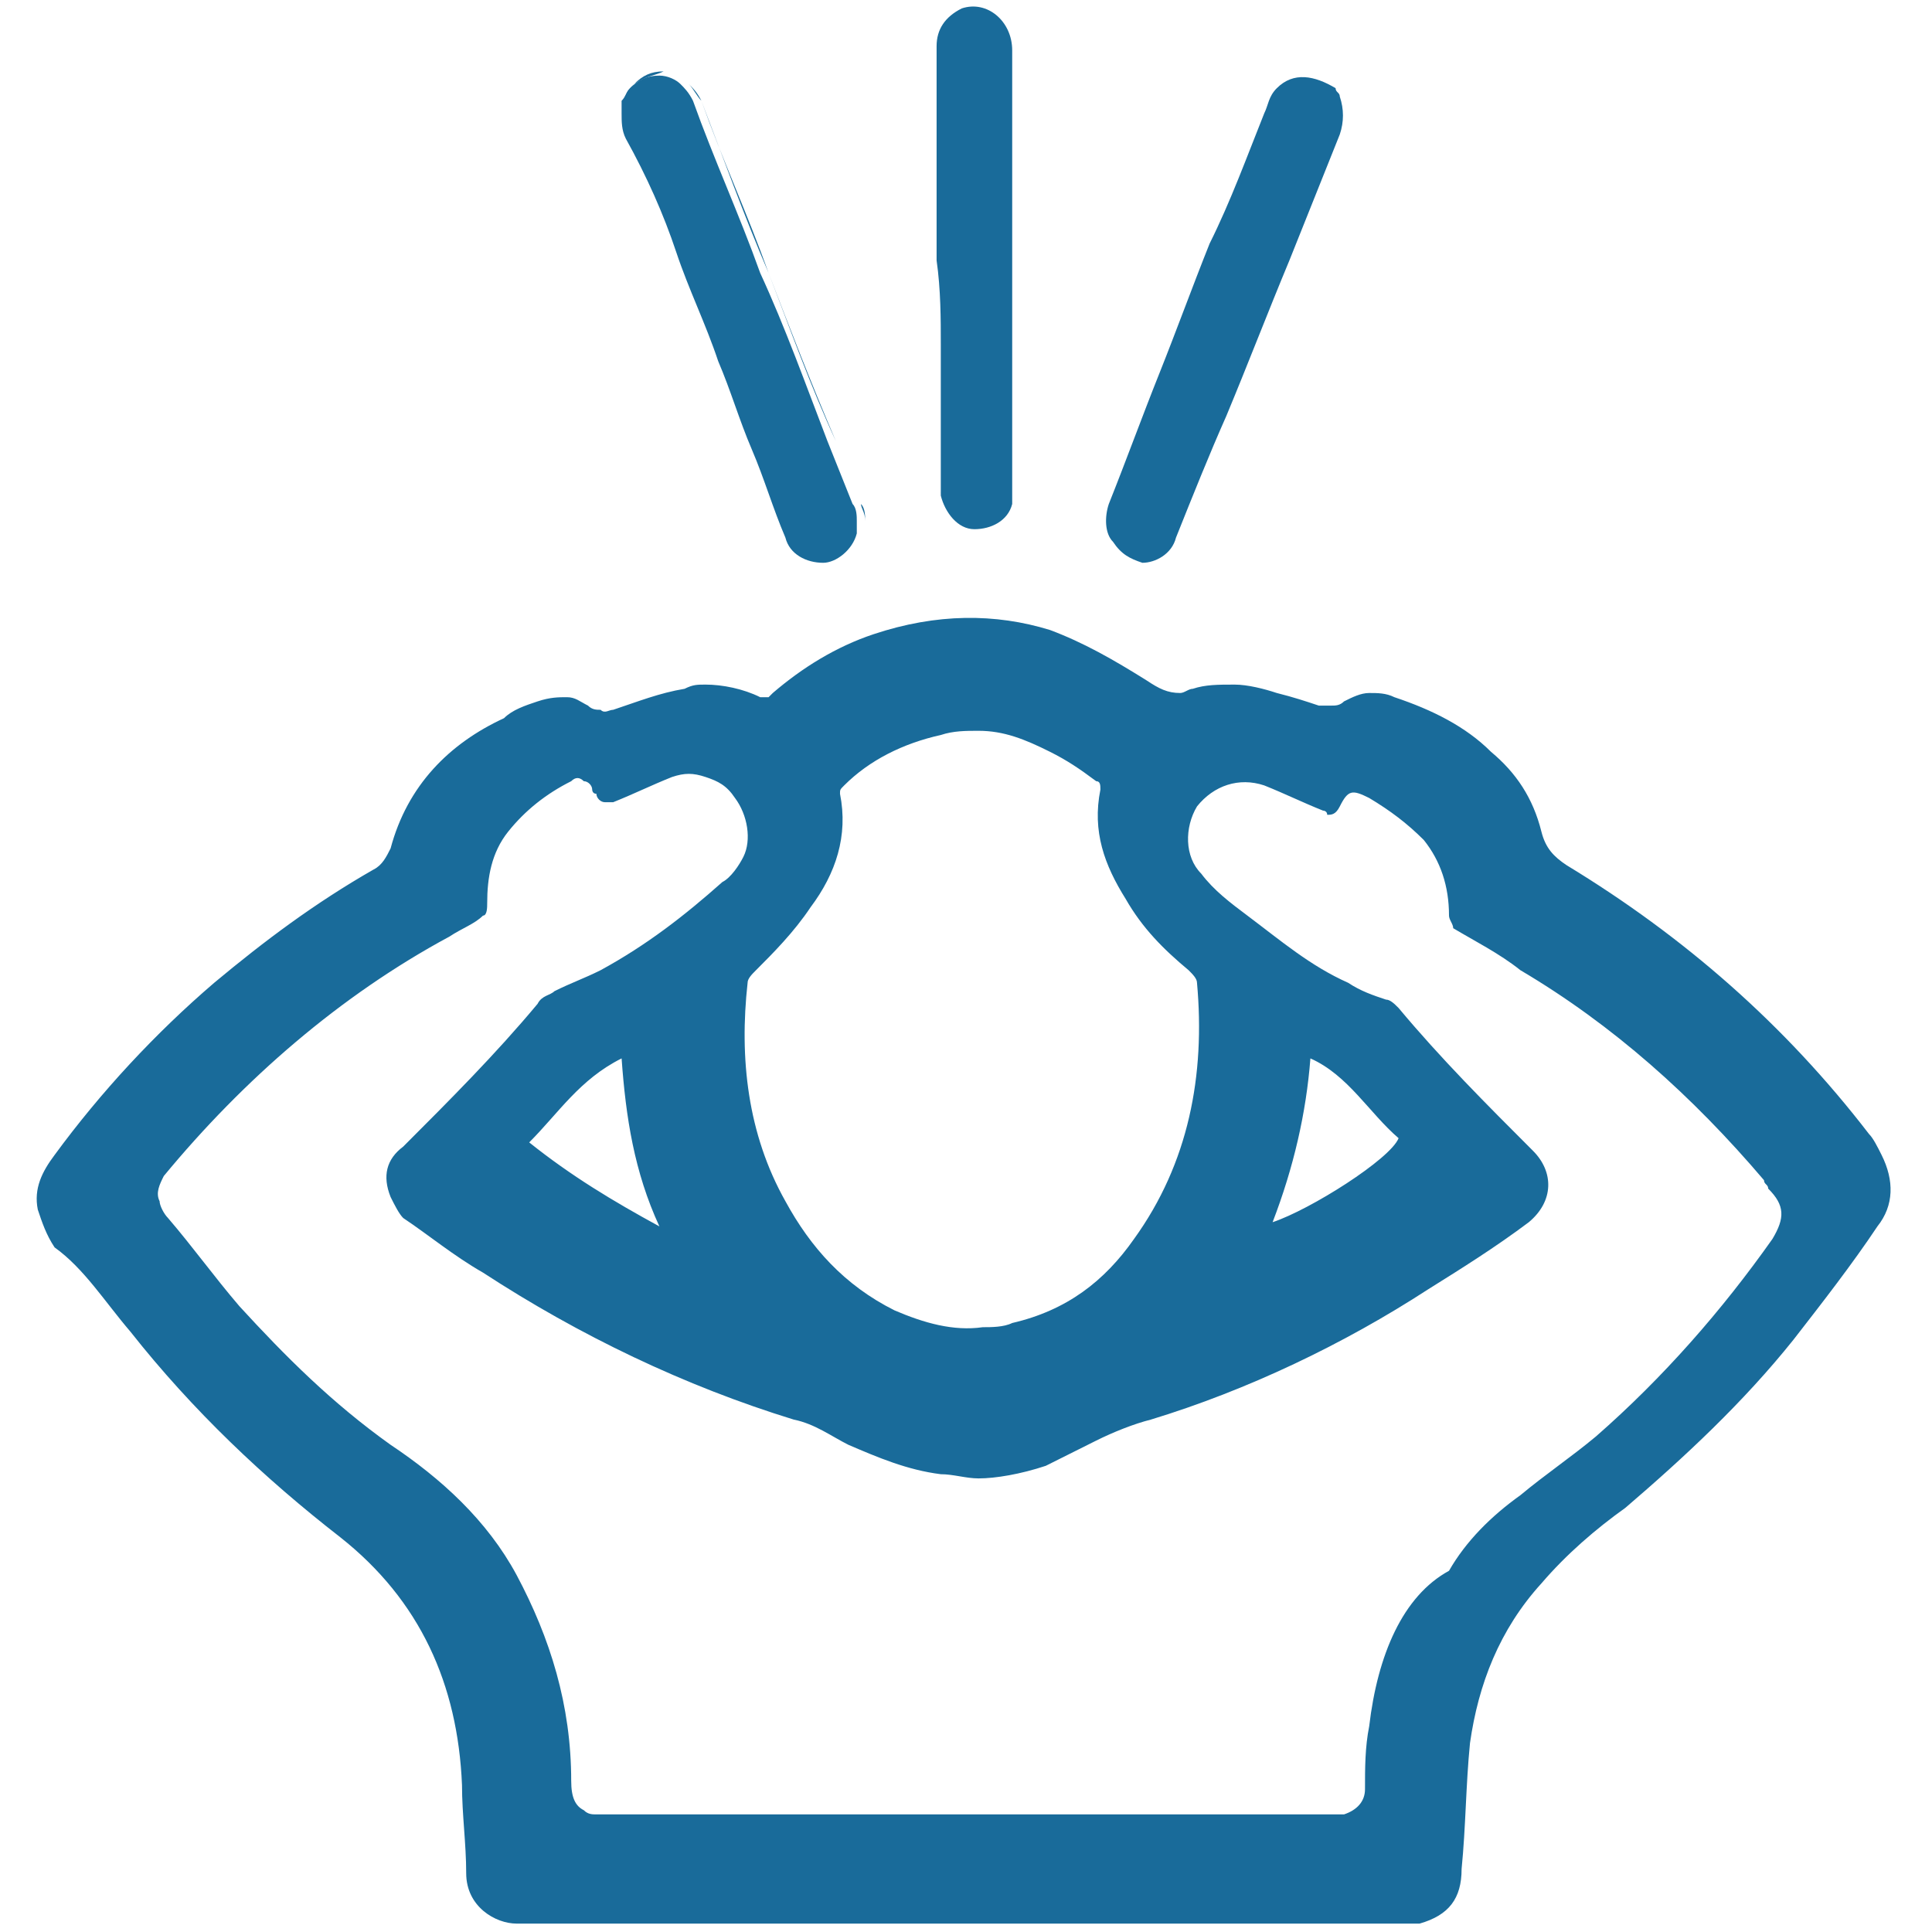 <?xml version="1.0" encoding="utf-8"?>
<!-- Generator: Adobe Illustrator 24.0.2, SVG Export Plug-In . SVG Version: 6.00 Build 0)  -->
<svg version="1.1" id="Calque_4" xmlns="http://www.w3.org/2000/svg" xmlns:xlink="http://www.w3.org/1999/xlink" x="0px" y="0px"
	 viewBox="0 0 46 46" style="enable-background:new 0 0 46 46;" xml:space="preserve">
<style type="text/css">
	.st0{fill:none;}
	.st1{fill:#196B9A;}
</style>
<path class="st0" d="M20.5,12.4c0,0,0,0.1,0,0.1C20.5,12.4,20.5,12.4,20.5,12.4z"/>
<path class="st0" d="M15.1,3.3c0.4,0.9,0.7,1.8,1.1,2.7c0.3,0.9,0.7,1.7,1,2.6c0.3,0.7,0.5,1.4,0.8,2.1c0.3,0.7,0.5,1.4,0.8,2.1
	c0.1,0.4,0.5,0.6,0.9,0.6c0.3,0,0.7-0.3,0.8-0.7c0,0,0,0,0,0c-0.1,0.4-0.4,0.7-0.8,0.7c-0.4,0-0.8-0.2-0.9-0.6
	c-0.3-0.7-0.5-1.4-0.8-2.1c-0.3-0.7-0.5-1.4-0.8-2.1c-0.3-0.9-0.7-1.7-1-2.6C15.8,5.1,15.4,4.2,15.1,3.3C15,3.1,14.9,2.8,15,2.6
	C14.9,2.8,15,3.1,15.1,3.3z"/>
<path class="st0" d="M24.1,11.9c0-0.1,0-0.2,0-0.2C24.2,11.8,24.2,11.8,24.1,11.9C24.1,11.9,24.1,11.9,24.1,11.9z"/>
<path class="st0" d="M22.4,11.1c0-1,0-1.9,0-2.9c0-0.6,0-1.3,0-1.9c0,0,0,0,0,0c0,0,0,0,0,0c0,0.6,0,1.3,0,1.9
	C22.4,9.2,22.4,10.1,22.4,11.1c0,0.2,0,0.4,0,0.6C22.4,11.5,22.4,11.3,22.4,11.1z"/>
<path class="st0" d="M22.5,1.1c0-0.4,0.2-0.8,0.6-0.9c0.6-0.3,1.2,0.2,1.2,1c0,0,0,0,0,0c0-0.7-0.6-1.2-1.2-1
	C22.7,0.3,22.5,0.7,22.5,1.1c0,0.3,0,0.7,0,1c0,1.4,0,2.8,0,4.1c0-1.4,0-2.8,0-4.1C22.5,1.8,22.5,1.4,22.5,1.1z"/>
<path class="st0" d="M26.3,12c0.4-1,0.8-2.1,1.2-3.1c0.4-1,0.8-2.1,1.2-3.1c0.4-1,0.8-2.1,1.3-3.1c0.1-0.2,0.2-0.5,0.3-0.6
	c0.4-0.4,1-0.3,1.3,0.1c-0.3-0.4-0.9-0.5-1.3-0.1c-0.2,0.2-0.2,0.4-0.3,0.6c-0.4,1-0.8,2.1-1.3,3.1c-0.4,1-0.8,2.1-1.2,3.1
	C27.1,10,26.7,11,26.3,12c-0.1,0.3-0.1,0.7,0.1,0.9C26.2,12.7,26.2,12.4,26.3,12z"/>
<path class="st0" d="M15,2.5c0,0,0-0.1,0-0.1C15,2.4,15,2.4,15,2.5z"/>
<path class="st1" d="M34.8,44.5c0.1-1,0.1-2,0.2-3c0.2-1.4,0.7-2.7,1.7-3.8c0.6-0.7,1.3-1.3,2-1.8c1.4-1.2,2.8-2.5,4-4
	c0.7-0.9,1.4-1.8,2-2.7c0.4-0.5,0.4-1.1,0.1-1.7c-0.1-0.2-0.2-0.4-0.3-0.5c-2-2.6-4.4-4.7-7.2-6.4c-0.3-0.2-0.5-0.4-0.6-0.8
	c-0.2-0.8-0.6-1.4-1.2-1.9c-0.6-0.6-1.4-1-2.3-1.3c-0.2-0.1-0.4-0.1-0.6-0.1s-0.4,0.1-0.6,0.2c-0.1,0.1-0.2,0.1-0.3,0.1
	c-0.1,0-0.2,0-0.3,0c-0.3-0.1-0.6-0.2-1-0.3c-0.3-0.1-0.7-0.2-1-0.2c-0.4,0-0.7,0-1,0.1c-0.1,0-0.2,0.1-0.3,0.1
	c-0.3,0-0.5-0.1-0.8-0.3c-0.8-0.5-1.5-0.9-2.3-1.2c-1.3-0.4-2.7-0.4-4.2,0.1c-0.9,0.3-1.7,0.8-2.4,1.4c0,0-0.1,0.1-0.1,0.1
	c0,0-0.1,0-0.2,0c-0.4-0.2-0.9-0.3-1.3-0.3c-0.2,0-0.3,0-0.5,0.1c-0.6,0.1-1.1,0.3-1.7,0.5c-0.1,0-0.2,0.1-0.3,0
	c-0.1,0-0.2,0-0.3-0.1c-0.2-0.1-0.3-0.2-0.5-0.2c-0.2,0-0.4,0-0.7,0.1c-0.3,0.1-0.6,0.2-0.8,0.4c-1.3,0.6-2.3,1.6-2.7,3.1
	c-0.1,0.2-0.2,0.4-0.4,0.5c-1.4,0.8-2.6,1.7-3.8,2.7c-1.4,1.2-2.7,2.6-3.8,4.1c-0.3,0.4-0.5,0.8-0.4,1.3c0.1,0.3,0.2,0.6,0.4,0.9
	C2,30.2,2.5,31,3.1,31.7c1.5,1.9,3.2,3.5,5,4.9c1.9,1.5,2.8,3.5,2.9,5.9c0,0.7,0.1,1.4,0.1,2.1c0,0.8,0.7,1.2,1.2,1.2
	c0.3,0,0.7,0,1,0c0.6,0,1.2,0,1.8,0c0.7,0,1.3,0,2,0c0,0,0,0,0,0c0.6,0,1.2,0,1.8,0c0.6,0,1.2,0,1.9,0c0.6,0,1.3,0,1.9,0
	c0,0,0,0,0,0c0.6,0,1.2,0,1.9,0c0.5,0,1,0,1.5,0c0.6,0,1.1,0,1.7,0c0.6,0,1.2,0,1.8,0h0c0,0,0,0,0,0c0.6,0,1.2,0,1.8,0c0,0,0,0,0,0
	c0.6,0,1.2,0,1.8,0c0.1,0,0.2,0,0.2,0c0.1,0,0.3,0,0.4,0C34.5,45.6,34.8,45.2,34.8,44.5z M19.3,21.6c0.6-0.8,0.9-1.7,0.7-2.7
	c0-0.1,0-0.1,0.1-0.2c0.6-0.6,1.4-1,2.3-1.2c0.3-0.1,0.6-0.1,0.9-0.1c0.6,0,1.1,0.2,1.7,0.5c0.4,0.2,0.7,0.4,1.1,0.7
	c0.1,0,0.1,0.1,0.1,0.2c-0.2,1,0.1,1.8,0.6,2.6c0.4,0.7,0.9,1.2,1.5,1.7c0.1,0.1,0.2,0.2,0.2,0.3c0.2,2.2-0.2,4.3-1.5,6.1
	c-0.7,1-1.6,1.7-2.9,2c-0.2,0.1-0.5,0.1-0.7,0.1c-0.7,0.1-1.4-0.1-2.1-0.4c-1.2-0.6-2-1.5-2.6-2.6c-0.9-1.6-1.1-3.4-0.9-5.2
	c0-0.1,0.1-0.2,0.2-0.3C18.4,22.7,18.9,22.2,19.3,21.6z M32.6,41.1c-0.1,0.5-0.1,1-0.1,1.5c0,0.3-0.2,0.5-0.5,0.6
	c-0.4,0-0.7,0-1.1,0c-1,0-1.9,0-2.9,0c-0.9,0-1.7,0-2.6,0c-0.9,0-1.7,0-2.6,0c-0.5,0-1.1,0-1.6,0c-0.8,0-1.6,0-2.3,0
	c-0.6,0-1.2,0-1.8,0c-0.6,0-1.2,0-1.9,0c-0.3,0-0.7,0-1,0c-0.1,0-0.2,0-0.3-0.1c-0.2-0.1-0.3-0.3-0.3-0.7c0-1.8-0.5-3.4-1.3-4.9
	c-0.7-1.3-1.8-2.3-3-3.1c-1.4-1-2.5-2.1-3.6-3.3c-0.6-0.7-1.1-1.4-1.7-2.1c-0.1-0.1-0.2-0.3-0.2-0.4c-0.1-0.2,0-0.4,0.1-0.6
	c1.9-2.3,4.2-4.3,6.8-5.7c0.3-0.2,0.6-0.3,0.8-0.5c0.1,0,0.1-0.2,0.1-0.3c0-0.6,0.1-1.2,0.5-1.7c0.4-0.5,0.9-0.9,1.5-1.2
	c0.1-0.1,0.2-0.1,0.3,0c0.1,0,0.2,0.1,0.2,0.2c0,0,0,0.1,0.1,0.1c0,0.1,0.1,0.2,0.2,0.2c0.1,0,0.1,0,0.2,0c0.5-0.2,0.9-0.4,1.4-0.6
	c0.3-0.1,0.5-0.1,0.8,0c0.3,0.1,0.5,0.2,0.7,0.5c0.3,0.4,0.4,1,0.2,1.4c-0.1,0.2-0.3,0.5-0.5,0.6c-0.9,0.8-1.8,1.5-2.9,2.1
	c-0.4,0.2-0.7,0.3-1.1,0.5c-0.1,0.1-0.3,0.1-0.4,0.3c-1,1.2-2.1,2.3-3.2,3.4c-0.4,0.3-0.5,0.7-0.3,1.2c0.1,0.2,0.2,0.4,0.3,0.5
	c0.6,0.4,1.2,0.9,1.9,1.3c2.3,1.5,4.8,2.7,7.4,3.5c0.5,0.1,0.9,0.4,1.3,0.6c0.7,0.3,1.4,0.6,2.2,0.7c0.3,0,0.6,0.1,0.9,0.1
	c0.4,0,1-0.1,1.6-0.3c0.4-0.2,0.8-0.4,1.2-0.6c0.4-0.2,0.9-0.4,1.3-0.5c2.3-0.7,4.6-1.8,6.6-3.1c0.8-0.5,1.6-1,2.4-1.6
	c0.6-0.5,0.6-1.2,0.1-1.7c-1.1-1.1-2.2-2.2-3.2-3.4c-0.1-0.1-0.2-0.2-0.3-0.2c0,0,0,0,0,0c-0.3-0.1-0.6-0.2-0.9-0.4
	c-0.9-0.4-1.6-1-2.4-1.6c-0.4-0.3-0.8-0.6-1.1-1c-0.4-0.4-0.4-1.1-0.1-1.6c0.4-0.5,1-0.7,1.6-0.5c0,0,0,0,0,0c0,0,0,0,0,0
	c0,0,0,0,0,0c0.5,0.2,0.9,0.4,1.4,0.6c0,0,0,0,0,0c0,0,0,0,0,0c0,0,0.1,0,0.1,0.1c0.1,0,0.2,0,0.3-0.2c0.2-0.4,0.3-0.4,0.7-0.2
	c0,0,0,0,0,0c0.5,0.3,0.9,0.6,1.3,1c0.4,0.5,0.6,1.1,0.6,1.8c0,0.1,0.1,0.2,0.1,0.3c0.5,0.3,1.1,0.6,1.6,1c2.2,1.3,4.1,3,5.8,5
	c0,0.1,0.1,0.1,0.1,0.2c0.4,0.4,0.4,0.7,0.1,1.2c-1.2,1.7-2.6,3.3-4.2,4.7c-0.6,0.5-1.2,0.9-1.8,1.4c-0.7,0.5-1.3,1.1-1.7,1.8
	C33.4,38,32.8,39.4,32.6,41.1z M15.7,29.2c-1.1-0.6-2.1-1.2-3.1-2c0.7-0.7,1.2-1.5,2.2-2C14.9,26.6,15.1,27.9,15.7,29.2z M30.3,29.1
	c0.5-1.3,0.8-2.6,0.9-3.9c0.9,0.4,1.4,1.3,2.1,1.9C33.1,27.6,31.2,28.8,30.3,29.1z"/>
<path class="st1" d="M16.1,6c0.3,0.9,0.7,1.7,1,2.6c0.3,0.7,0.5,1.4,0.8,2.1c0.3,0.7,0.5,1.4,0.8,2.1c0.1,0.4,0.5,0.6,0.9,0.6
	c0.3,0,0.7-0.3,0.8-0.7c0-0.1,0-0.2,0-0.2c0,0,0-0.1,0-0.1c0-0.1,0-0.3-0.1-0.4c-0.2-0.5-0.4-1-0.6-1.5c-0.5-1.3-1-2.7-1.6-4
	c-0.5-1.4-1.1-2.7-1.6-4.1c-0.1-0.2-0.2-0.3-0.3-0.4c-0.1-0.1-0.3-0.2-0.5-0.2c-0.3,0-0.5,0.1-0.7,0.3c-0.1,0.1-0.1,0.2-0.2,0.3
	c0,0,0,0.1,0,0.1c0,0.1,0,0.1,0,0.2c0,0.2,0,0.4,0.1,0.6C15.4,4.2,15.8,5.1,16.1,6z"/>
<path class="st1" d="M15.8,1.7c-0.3,0-0.5,0.1-0.7,0.3c-0.1,0.1-0.1,0.2-0.2,0.3c0-0.1,0.1-0.2,0.2-0.3C15.4,1.8,15.6,1.8,15.8,1.7z
	"/>
<path class="st1" d="M20.5,12.7c0-0.1,0-0.2,0-0.2C20.5,12.6,20.5,12.7,20.5,12.7C20.5,12.7,20.5,12.7,20.5,12.7z"/>
<path class="st1" d="M18.3,6.5c0.5,1.3,1,2.7,1.6,4c0.2,0.5,0.4,1,0.6,1.5c0,0.1,0.1,0.2,0.1,0.4c0-0.1,0-0.3-0.1-0.4
	c-0.2-0.5-0.4-1-0.6-1.5C19.3,9.1,18.8,7.8,18.3,6.5c-0.5-1.4-1.1-2.7-1.6-4.1c-0.1-0.2-0.2-0.3-0.3-0.4c0.1,0.1,0.2,0.3,0.3,0.4
	C17.2,3.7,17.7,5.1,18.3,6.5z"/>
<path class="st1" d="M15,2.6c0-0.1,0-0.1,0-0.2C15,2.5,15,2.6,15,2.6z"/>
<path class="st1" d="M30.4,2.1c-0.2,0.2-0.2,0.4-0.3,0.6c-0.4,1-0.8,2.1-1.3,3.1c-0.4,1-0.8,2.1-1.2,3.1c-0.4,1-0.8,2.1-1.2,3.1
	c-0.1,0.3-0.1,0.7,0.1,0.9c0.2,0.3,0.4,0.4,0.7,0.5c0.3,0,0.7-0.2,0.8-0.6c0.4-1,0.8-2,1.2-2.9c0.5-1.2,1-2.5,1.5-3.7
	c0.4-1,0.8-2,1.2-3c0.1-0.3,0.1-0.6,0-0.9c0-0.1-0.1-0.1-0.1-0.2C31.3,1.8,30.8,1.7,30.4,2.1z"/>
<path class="st1" d="M31.8,3.2c-0.4,1-0.8,2-1.2,3c-0.5,1.2-1,2.5-1.5,3.7c-0.4,1-0.8,2-1.2,2.9c-0.1,0.4-0.5,0.6-0.8,0.6
	c0.3,0,0.7-0.2,0.8-0.6c0.4-1,0.8-2,1.2-2.9c0.5-1.2,1-2.5,1.5-3.7C31,5.2,31.4,4.2,31.8,3.2c0.1-0.3,0.1-0.6,0-0.9
	c0-0.1-0.1-0.1-0.1-0.2c0,0.1,0.1,0.1,0.1,0.2C31.9,2.7,31.9,3,31.8,3.2z"/>
<path class="st1" d="M22.4,8.2c0,1,0,1.9,0,2.9c0,0.2,0,0.4,0,0.6c0,0,0,0.1,0,0.1c0.1,0.4,0.4,0.8,0.8,0.8c0.4,0,0.8-0.2,0.9-0.6
	c0-0.1,0-0.2,0-0.2c0-0.1,0-0.2,0-0.3c0-0.9,0-1.8,0-2.7c0-0.8,0-1.6,0-2.4c0-1.7,0-3.5,0-5.2c0-0.7-0.6-1.2-1.2-1
	c-0.4,0.2-0.6,0.5-0.6,0.9c0,0.3,0,0.7,0,1c0,1.4,0,2.8,0,4.1c0,0,0,0,0,0C22.4,6.9,22.4,7.6,22.4,8.2z"/>
<path class="st1" d="M23.2,12.5c-0.4,0-0.7-0.4-0.8-0.8c0,0,0-0.1,0-0.1c0,0,0,0.1,0,0.1C22.5,12.2,22.9,12.5,23.2,12.5
	c0.4,0,0.8-0.2,0.9-0.6v0C24,12.3,23.6,12.6,23.2,12.5z"/>
<path class="st1" d="M24.2,8.7c0,0.9,0,1.8,0,2.7c0,0.1,0,0.2,0,0.3c0-0.1,0-0.2,0-0.3C24.2,10.5,24.2,9.6,24.2,8.7
	c0-0.8,0-1.6,0-2.4c0-1.7,0-3.5,0-5.2l0,0c0,1.7,0,3.5,0,5.2C24.2,7.1,24.2,7.9,24.2,8.7z"/>
</svg>
